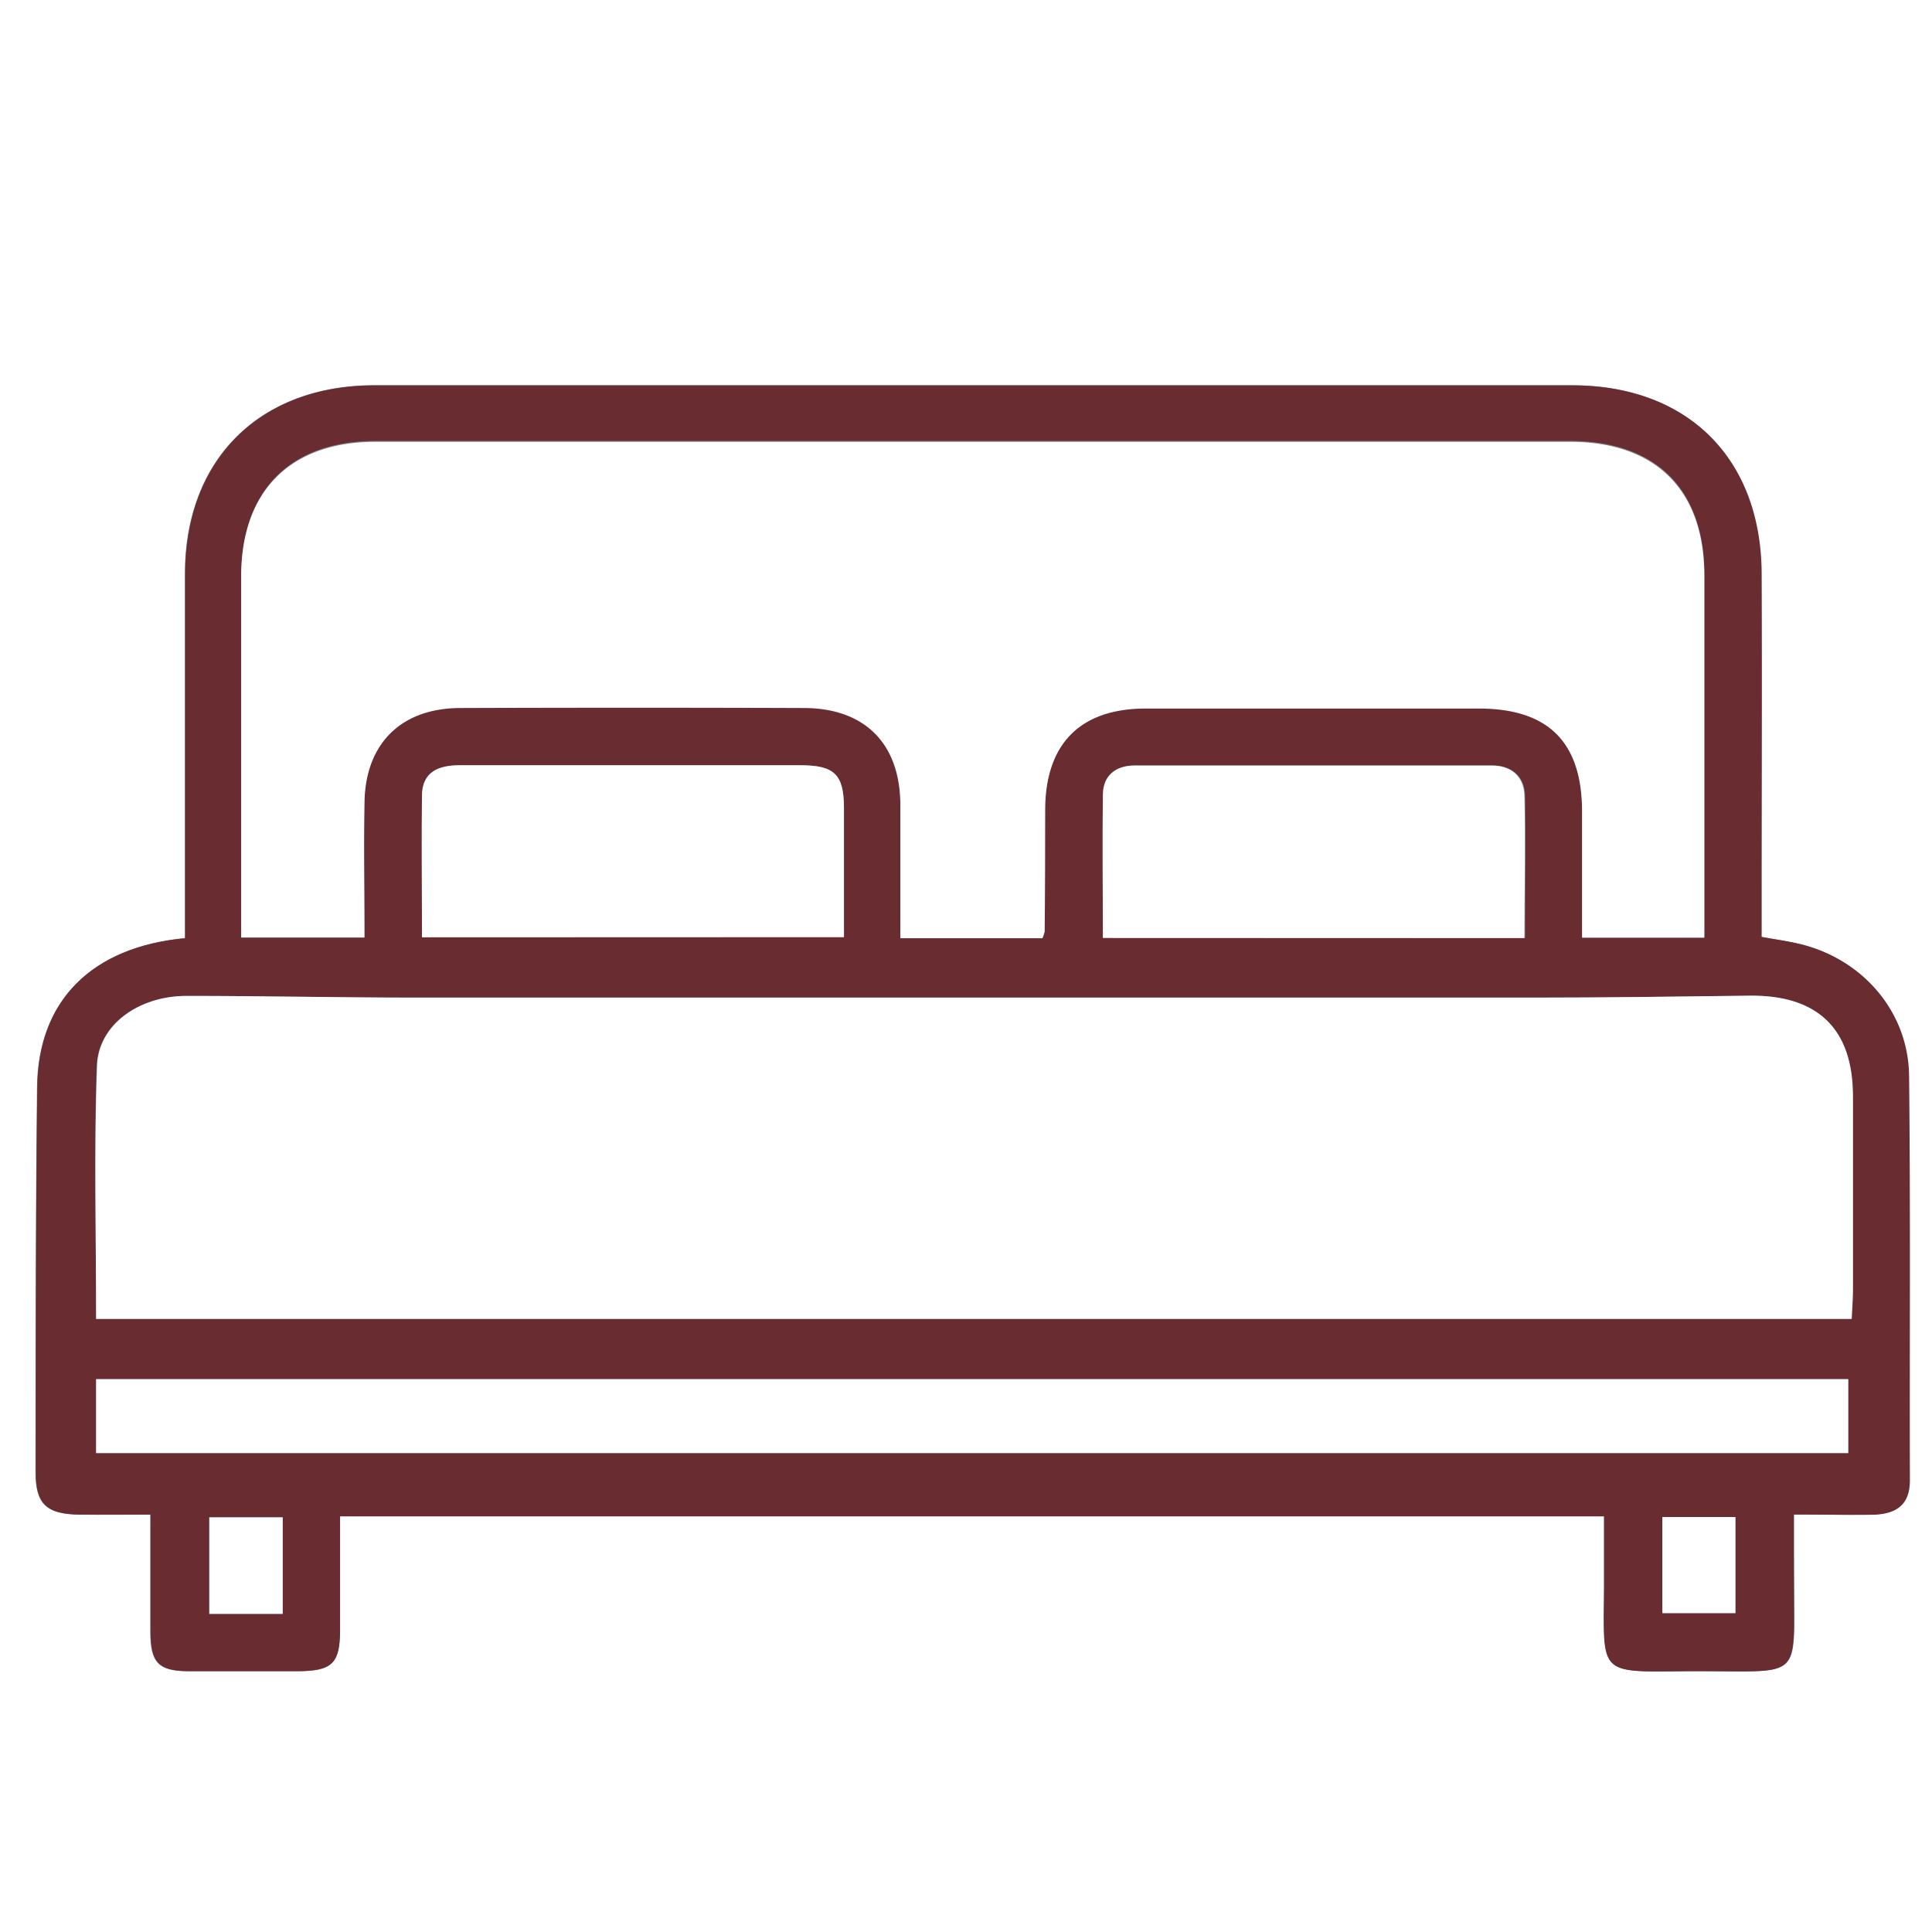 <?xml version="1.0" encoding="UTF-8"?> <svg xmlns="http://www.w3.org/2000/svg" id="Слой_1" data-name="Слой 1" viewBox="0 0 261.33 261.33"><rect x="0" y="0" width="261.33" height="261.33" fill="#808080" stroke="none"/><defs><style>.cls-1{fill:#fff;}.cls-2{fill:#692c31;}</style></defs><title>кровать</title><path class="cls-1" d="M-60.47,331.08V-52.84h384.6V331.08ZM242.65,204.86c3.88,0,7.24.07,10.6,0,2.94-.08,5-1.13,5-4.64-.06-18.25.09-36.49-.11-54.74-.09-8.59-6.2-15.68-14.59-17.77-1.66-.41-3.37-.63-5.35-1,0-1.43,0-2.79,0-4.15,0-15,0-30,0-45-.07-15.61-10-25.46-25.62-25.46h-162C35.11,52.12,25,62.14,25,77.62q0,22.68,0,45.36c0,1.32,0,2.64,0,3.91C12.38,128.09,5.16,135.35,5,147c-.19,17.37-.18,34.73-.21,52.1,0,4.35,1.44,5.71,5.92,5.78,3.08.05,6.16,0,9.61,0,0,5.61,0,10.7,0,15.8,0,4.28,1.08,5.35,5.28,5.38,4.87,0,9.75,0,14.62,0,4.7,0,5.75-1,5.77-5.68,0-5.08,0-10.16,0-15.27H217c0,3.32,0,6.41,0,9.51-.06,12-.92,11.56,11.26,11.44h2.62c12.79,0,11.84,1,11.81-11.63C242.64,211.45,242.65,208.47,242.65,204.86Z"></path><path class="cls-2" d="M242.65,204.86c0,3.61,0,6.59,0,9.56,0,12.58,1,11.68-11.81,11.63h-2.62c-12.18.11-11.32.6-11.26-11.44,0-3.1,0-6.19,0-9.51H46c0,5.11,0,10.19,0,15.27C46,225,45,226,40.27,226.05c-4.87,0-9.75,0-14.62,0-4.2,0-5.25-1.1-5.28-5.38,0-5.09,0-10.19,0-15.8-3.45,0-6.53,0-9.61,0-4.48-.08-5.92-1.44-5.92-5.78,0-17.37,0-34.74.21-52.1.13-11.63,7.34-18.89,20-20.08,0-1.27,0-2.59,0-3.91q0-22.68,0-45.36c0-15.49,10.1-25.51,25.62-25.51h162c15.61,0,25.55,9.85,25.62,25.46.06,15,0,30,0,45,0,1.36,0,2.71,0,4.15,2,.36,3.68.58,5.35,1,8.39,2.08,14.5,9.18,14.59,17.77.2,18.24.06,36.49.11,54.74,0,3.51-2.08,4.56-5,4.64C249.89,204.94,246.53,204.86,242.65,204.86ZM13,178.4H250.42c.07-1.45.17-2.67.17-3.88q0-13.12,0-26.24c0-9.15-4.78-13.72-14-13.6-9.74.12-19.49.25-29.23.26q-75.71,0-151.43,0c-10.24,0-20.49-.23-30.73-.23-6.42,0-11.91,3.85-12.12,9.43C12.67,155.46,13,166.82,13,178.4Zm128-51.49a4.86,4.86,0,0,0,.3-1c0-5.5,0-11,.07-16.49,0-8.94,4.74-13.68,13.63-13.7q22.5,0,45,0c9.44,0,14,4.57,14,14,0,5.7,0,11.4,0,17h16.55c0-16.52,0-32.76,0-49,0-11.55-6.55-18.08-18.18-18.08q-80.8,0-161.59,0c-11.5,0-18.12,6.68-18.14,18.21q0,22.68,0,45.37c0,1.19,0,2.39,0,3.48H49.29c0-6.29-.09-12.29,0-18.28.15-8,5-12.74,13-12.77q23.25-.07,46.49,0c8.19,0,12.92,4.87,13,13.14,0,6,0,11.92,0,18ZM13,196.55H250v-10H13Zm136.14-69.68H206.3c0-6.54.1-12.89,0-19.23-.06-2.6-1.75-4.1-4.42-4.11q-24.18,0-48.36,0c-2.48,0-4.18,1.33-4.24,3.83C149.09,113.84,149.18,120.32,149.18,126.87Zm-92.1-.1h57.11c0-6,0-11.79,0-17.52,0-4.48-1.28-5.71-5.87-5.73-7.62,0-15.24,0-22.86,0s-15.49,0-23.24,0c-2.84,0-5.06.88-5.11,4.12C57,114,57.08,120.32,57.08,126.78ZM38.24,218.3V205.24H28.31V218.3Zm186.63-13.1v13h9.88v-13Z"></path><path class="cls-1" d="M13,178.4c0-11.58-.29-22.94.13-34.26.21-5.58,5.69-9.43,12.12-9.43,10.24,0,20.49.22,30.73.23q75.71,0,151.43,0c9.74,0,19.49-.14,29.23-.26,9.22-.11,14,4.46,14,13.6q0,13.12,0,26.24c0,1.22-.11,2.43-.17,3.88Z"></path><path class="cls-1" d="M141,126.91H121.79c0-6.12,0-12.08,0-18,0-8.26-4.77-13.11-13-13.14q-23.24-.08-46.49,0c-8,0-12.87,4.77-13,12.77-.11,6,0,12,0,18.28H32.62c0-1.09,0-2.28,0-3.48q0-22.68,0-45.37c0-11.53,6.64-18.2,18.14-18.21q80.8,0,161.59,0c11.63,0,18.16,6.54,18.18,18.08,0,16.24,0,32.48,0,49H214c0-5.65,0-11.35,0-17,0-9.46-4.56-14-14-14q-22.5,0-45,0c-8.89,0-13.59,4.76-13.63,13.7,0,5.5,0,11-.07,16.49A4.86,4.86,0,0,1,141,126.91Z"></path><path class="cls-1" d="M13,196.55v-10H250v10Z"></path><path class="cls-1" d="M149.18,126.87c0-6.56-.09-13,0-19.49.05-2.5,1.76-3.82,4.24-3.83q24.18,0,48.36,0c2.68,0,4.36,1.5,4.42,4.11.15,6.34,0,12.68,0,19.23Z"></path><path class="cls-1" d="M57.08,126.78c0-6.46-.07-12.81,0-19.15,0-3.24,2.27-4.13,5.11-4.12q11.62,0,23.24,0c7.62,0,15.24,0,22.86,0,4.59,0,5.84,1.25,5.87,5.73,0,5.74,0,11.48,0,17.52Z"></path><path class="cls-1" d="M38.24,218.3H28.31V205.24h9.93Z"></path><path class="cls-1" d="M224.86,205.2h9.88v13h-9.88Z"></path></svg> 